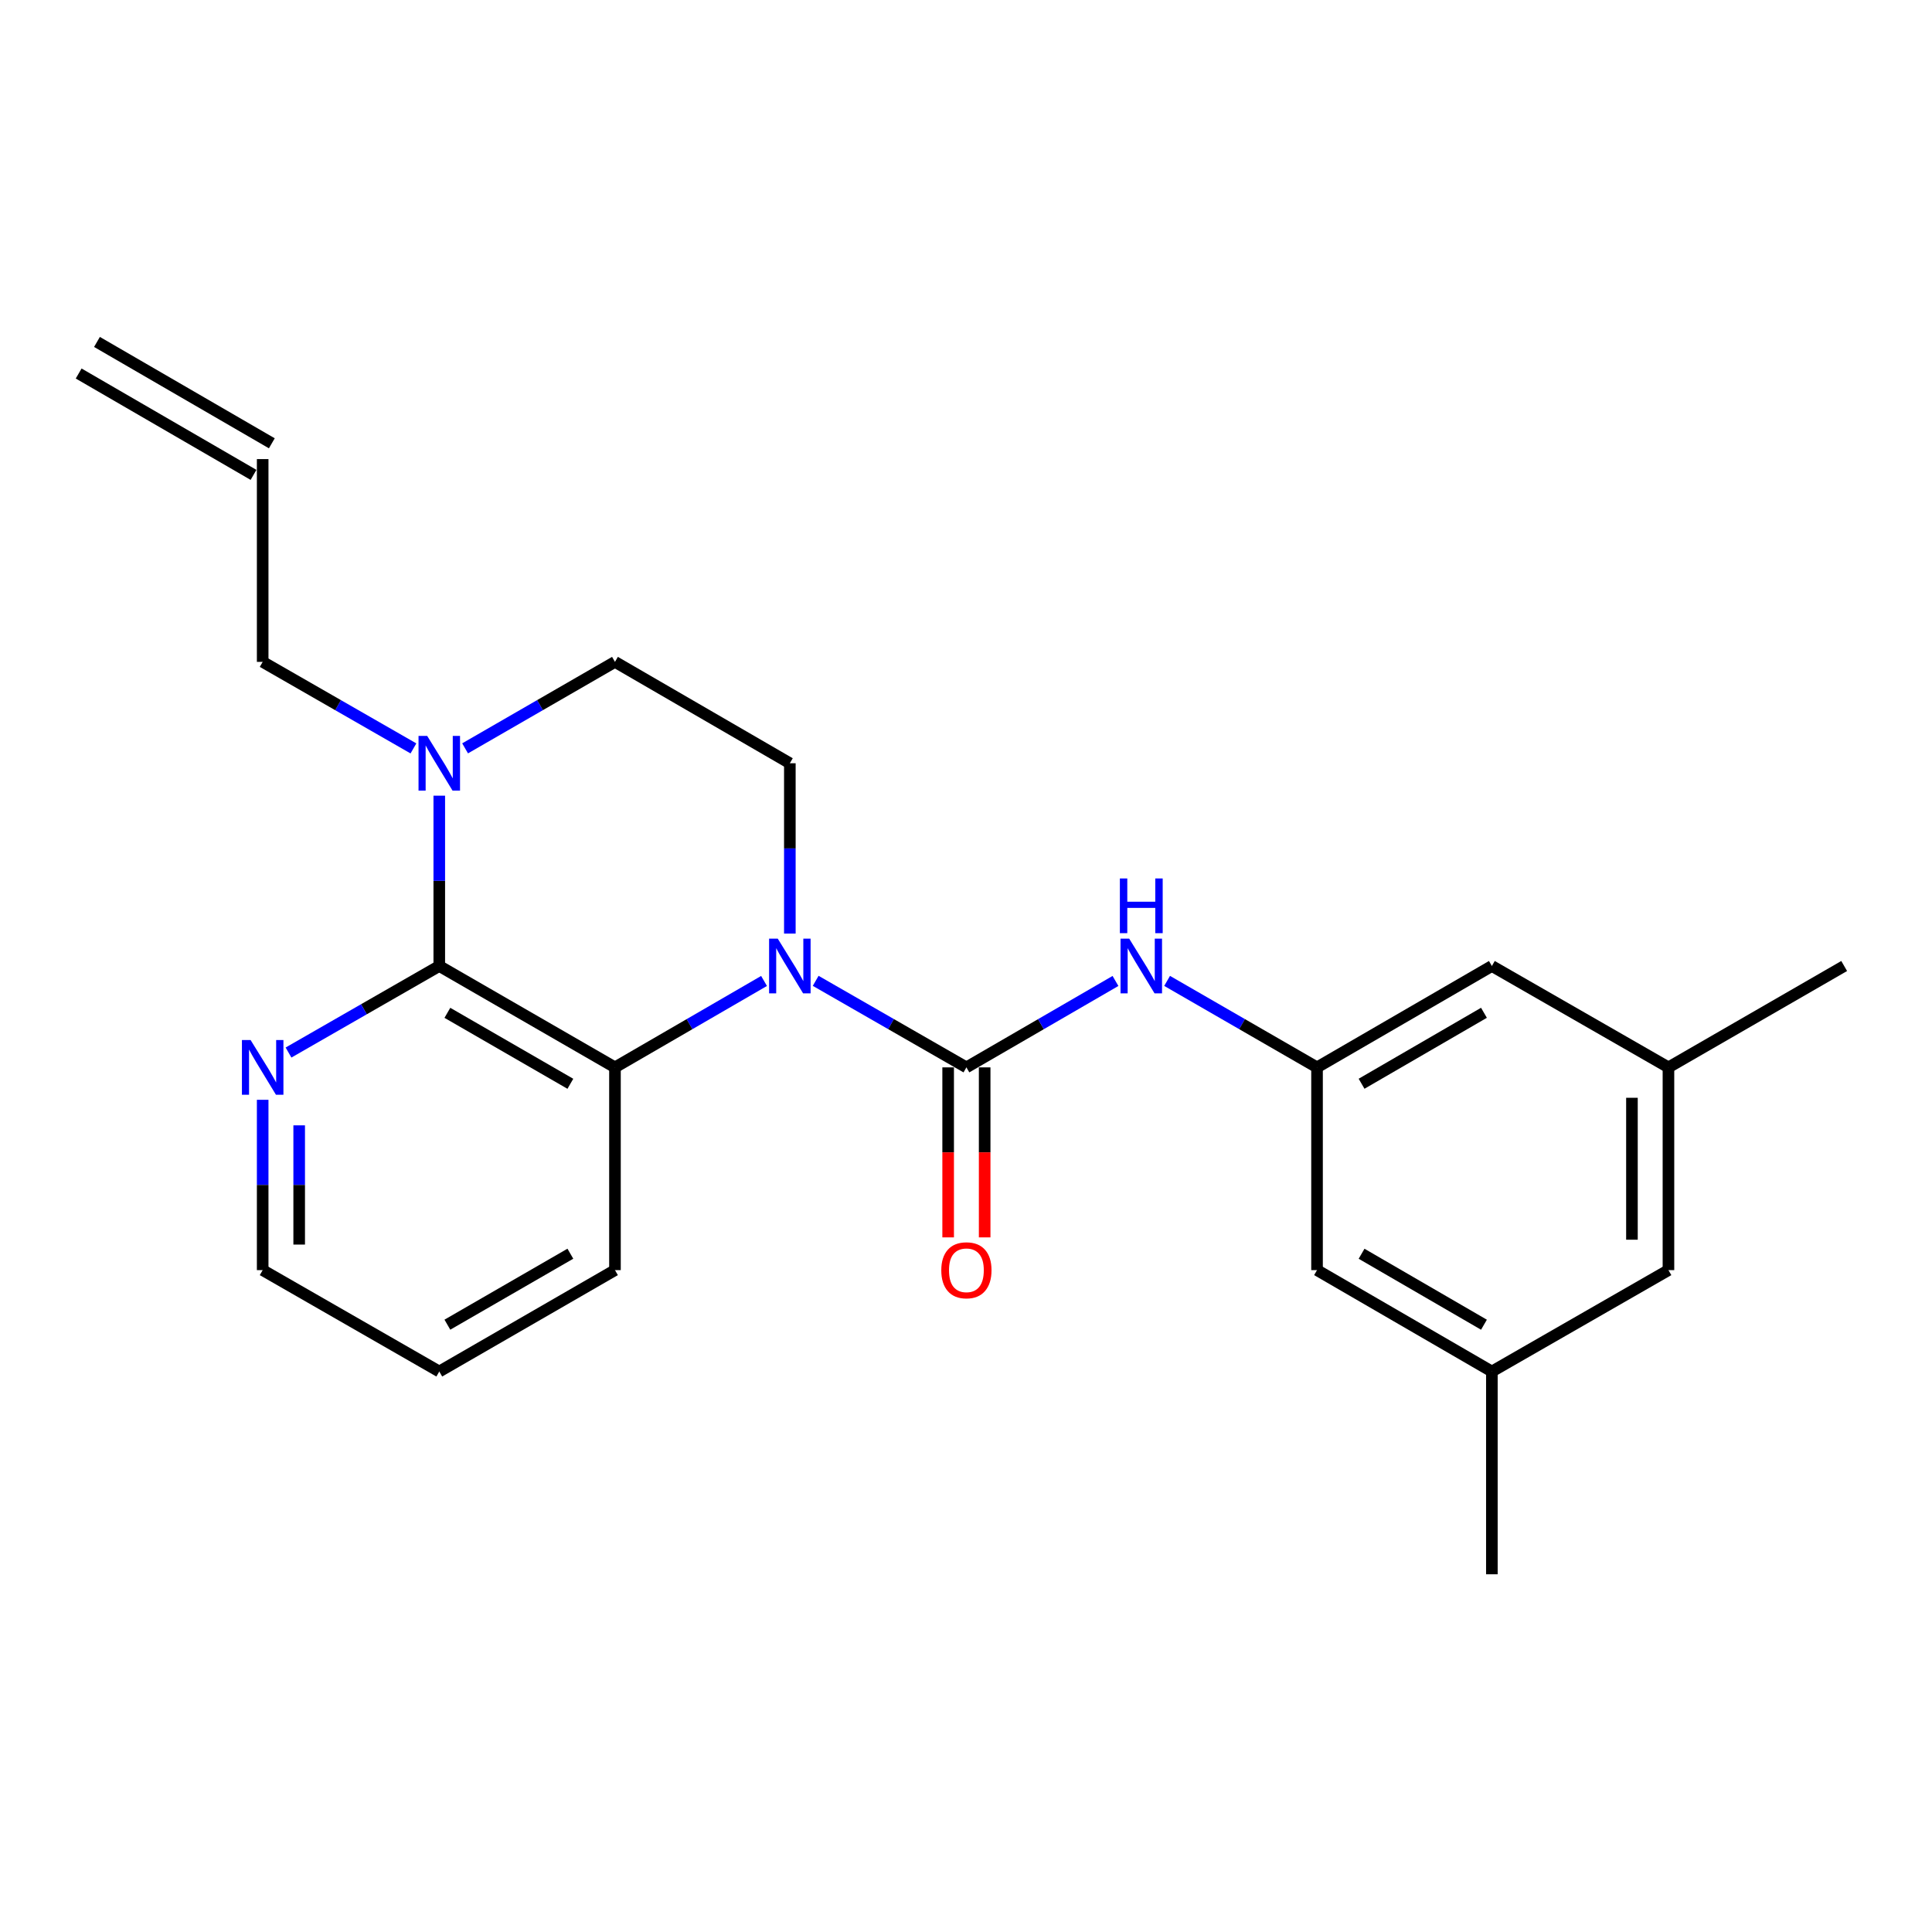 <?xml version='1.0' encoding='iso-8859-1'?>
<svg version='1.1' baseProfile='full'
              xmlns='http://www.w3.org/2000/svg'
                      xmlns:rdkit='http://www.rdkit.org/xml'
                      xmlns:xlink='http://www.w3.org/1999/xlink'
                  xml:space='preserve'
width='1000px' height='1000px' viewBox='0 0 1000 1000'>
<!-- END OF HEADER -->
<rect style='opacity:1.0;fill:#FFFFFF;stroke:none' width='1000' height='1000' x='0' y='0'> </rect>
<path class='bond-0' d='M 422.197,507.679 L 461.203,530.075' style='fill:none;fill-rule:evenodd;stroke:#0000FF;stroke-width:6px;stroke-linecap:butt;stroke-linejoin:miter;stroke-opacity:1' />
<path class='bond-0' d='M 461.203,530.075 L 500.21,552.471' style='fill:none;fill-rule:evenodd;stroke:#000000;stroke-width:6px;stroke-linecap:butt;stroke-linejoin:miter;stroke-opacity:1' />
<path class='bond-2' d='M 395.467,507.742 L 356.886,530.106' style='fill:none;fill-rule:evenodd;stroke:#0000FF;stroke-width:6px;stroke-linecap:butt;stroke-linejoin:miter;stroke-opacity:1' />
<path class='bond-2' d='M 356.886,530.106 L 318.306,552.471' style='fill:none;fill-rule:evenodd;stroke:#000000;stroke-width:6px;stroke-linecap:butt;stroke-linejoin:miter;stroke-opacity:1' />
<path class='bond-5' d='M 408.822,483.216 L 408.822,439.138' style='fill:none;fill-rule:evenodd;stroke:#0000FF;stroke-width:6px;stroke-linecap:butt;stroke-linejoin:miter;stroke-opacity:1' />
<path class='bond-5' d='M 408.822,439.138 L 408.822,395.059' style='fill:none;fill-rule:evenodd;stroke:#000000;stroke-width:6px;stroke-linecap:butt;stroke-linejoin:miter;stroke-opacity:1' />
<path class='bond-4' d='M 500.21,552.471 L 538.79,530.106' style='fill:none;fill-rule:evenodd;stroke:#000000;stroke-width:6px;stroke-linecap:butt;stroke-linejoin:miter;stroke-opacity:1' />
<path class='bond-4' d='M 538.79,530.106 L 577.371,507.742' style='fill:none;fill-rule:evenodd;stroke:#0000FF;stroke-width:6px;stroke-linecap:butt;stroke-linejoin:miter;stroke-opacity:1' />
<path class='bond-8' d='M 490.761,552.471 L 490.761,596.469' style='fill:none;fill-rule:evenodd;stroke:#000000;stroke-width:6px;stroke-linecap:butt;stroke-linejoin:miter;stroke-opacity:1' />
<path class='bond-8' d='M 490.761,596.469 L 490.761,640.468' style='fill:none;fill-rule:evenodd;stroke:#FF0000;stroke-width:6px;stroke-linecap:butt;stroke-linejoin:miter;stroke-opacity:1' />
<path class='bond-8' d='M 509.658,552.471 L 509.658,596.469' style='fill:none;fill-rule:evenodd;stroke:#000000;stroke-width:6px;stroke-linecap:butt;stroke-linejoin:miter;stroke-opacity:1' />
<path class='bond-8' d='M 509.658,596.469 L 509.658,640.468' style='fill:none;fill-rule:evenodd;stroke:#FF0000;stroke-width:6px;stroke-linecap:butt;stroke-linejoin:miter;stroke-opacity:1' />
<path class='bond-1' d='M 227.369,500 L 318.306,552.471' style='fill:none;fill-rule:evenodd;stroke:#000000;stroke-width:6px;stroke-linecap:butt;stroke-linejoin:miter;stroke-opacity:1' />
<path class='bond-1' d='M 231.566,524.238 L 295.221,560.968' style='fill:none;fill-rule:evenodd;stroke:#000000;stroke-width:6px;stroke-linecap:butt;stroke-linejoin:miter;stroke-opacity:1' />
<path class='bond-7' d='M 227.369,500 L 188.352,522.397' style='fill:none;fill-rule:evenodd;stroke:#000000;stroke-width:6px;stroke-linecap:butt;stroke-linejoin:miter;stroke-opacity:1' />
<path class='bond-7' d='M 188.352,522.397 L 149.335,544.793' style='fill:none;fill-rule:evenodd;stroke:#0000FF;stroke-width:6px;stroke-linecap:butt;stroke-linejoin:miter;stroke-opacity:1' />
<path class='bond-23' d='M 227.369,500 L 227.369,455.921' style='fill:none;fill-rule:evenodd;stroke:#000000;stroke-width:6px;stroke-linecap:butt;stroke-linejoin:miter;stroke-opacity:1' />
<path class='bond-23' d='M 227.369,455.921 L 227.369,411.842' style='fill:none;fill-rule:evenodd;stroke:#0000FF;stroke-width:6px;stroke-linecap:butt;stroke-linejoin:miter;stroke-opacity:1' />
<path class='bond-18' d='M 318.306,552.471 L 318.306,657.412' style='fill:none;fill-rule:evenodd;stroke:#000000;stroke-width:6px;stroke-linecap:butt;stroke-linejoin:miter;stroke-opacity:1' />
<path class='bond-3' d='M 240.734,387.347 L 279.52,364.968' style='fill:none;fill-rule:evenodd;stroke:#0000FF;stroke-width:6px;stroke-linecap:butt;stroke-linejoin:miter;stroke-opacity:1' />
<path class='bond-3' d='M 279.52,364.968 L 318.306,342.588' style='fill:none;fill-rule:evenodd;stroke:#000000;stroke-width:6px;stroke-linecap:butt;stroke-linejoin:miter;stroke-opacity:1' />
<path class='bond-17' d='M 213.994,387.381 L 174.977,364.985' style='fill:none;fill-rule:evenodd;stroke:#0000FF;stroke-width:6px;stroke-linecap:butt;stroke-linejoin:miter;stroke-opacity:1' />
<path class='bond-17' d='M 174.977,364.985 L 135.961,342.588' style='fill:none;fill-rule:evenodd;stroke:#000000;stroke-width:6px;stroke-linecap:butt;stroke-linejoin:miter;stroke-opacity:1' />
<path class='bond-6' d='M 604.092,507.709 L 642.893,530.09' style='fill:none;fill-rule:evenodd;stroke:#0000FF;stroke-width:6px;stroke-linecap:butt;stroke-linejoin:miter;stroke-opacity:1' />
<path class='bond-6' d='M 642.893,530.09 L 681.694,552.471' style='fill:none;fill-rule:evenodd;stroke:#000000;stroke-width:6px;stroke-linecap:butt;stroke-linejoin:miter;stroke-opacity:1' />
<path class='bond-9' d='M 408.822,395.059 L 318.306,342.588' style='fill:none;fill-rule:evenodd;stroke:#000000;stroke-width:6px;stroke-linecap:butt;stroke-linejoin:miter;stroke-opacity:1' />
<path class='bond-12' d='M 681.694,552.471 L 681.694,657.412' style='fill:none;fill-rule:evenodd;stroke:#000000;stroke-width:6px;stroke-linecap:butt;stroke-linejoin:miter;stroke-opacity:1' />
<path class='bond-13' d='M 681.694,552.471 L 772.19,500' style='fill:none;fill-rule:evenodd;stroke:#000000;stroke-width:6px;stroke-linecap:butt;stroke-linejoin:miter;stroke-opacity:1' />
<path class='bond-13' d='M 704.747,560.948 L 768.094,524.218' style='fill:none;fill-rule:evenodd;stroke:#000000;stroke-width:6px;stroke-linecap:butt;stroke-linejoin:miter;stroke-opacity:1' />
<path class='bond-24' d='M 135.961,569.254 L 135.961,613.333' style='fill:none;fill-rule:evenodd;stroke:#0000FF;stroke-width:6px;stroke-linecap:butt;stroke-linejoin:miter;stroke-opacity:1' />
<path class='bond-24' d='M 135.961,613.333 L 135.961,657.412' style='fill:none;fill-rule:evenodd;stroke:#000000;stroke-width:6px;stroke-linecap:butt;stroke-linejoin:miter;stroke-opacity:1' />
<path class='bond-24' d='M 154.857,582.478 L 154.857,613.333' style='fill:none;fill-rule:evenodd;stroke:#0000FF;stroke-width:6px;stroke-linecap:butt;stroke-linejoin:miter;stroke-opacity:1' />
<path class='bond-24' d='M 154.857,613.333 L 154.857,644.188' style='fill:none;fill-rule:evenodd;stroke:#000000;stroke-width:6px;stroke-linecap:butt;stroke-linejoin:miter;stroke-opacity:1' />
<path class='bond-10' d='M 772.19,709.893 L 681.694,657.412' style='fill:none;fill-rule:evenodd;stroke:#000000;stroke-width:6px;stroke-linecap:butt;stroke-linejoin:miter;stroke-opacity:1' />
<path class='bond-10' d='M 768.096,685.674 L 704.749,648.937' style='fill:none;fill-rule:evenodd;stroke:#000000;stroke-width:6px;stroke-linecap:butt;stroke-linejoin:miter;stroke-opacity:1' />
<path class='bond-20' d='M 772.19,709.893 L 772.19,814.844' style='fill:none;fill-rule:evenodd;stroke:#000000;stroke-width:6px;stroke-linecap:butt;stroke-linejoin:miter;stroke-opacity:1' />
<path class='bond-25' d='M 772.19,709.893 L 863.588,657.412' style='fill:none;fill-rule:evenodd;stroke:#000000;stroke-width:6px;stroke-linecap:butt;stroke-linejoin:miter;stroke-opacity:1' />
<path class='bond-11' d='M 863.588,552.471 L 772.19,500' style='fill:none;fill-rule:evenodd;stroke:#000000;stroke-width:6px;stroke-linecap:butt;stroke-linejoin:miter;stroke-opacity:1' />
<path class='bond-16' d='M 863.588,552.471 L 863.588,657.412' style='fill:none;fill-rule:evenodd;stroke:#000000;stroke-width:6px;stroke-linecap:butt;stroke-linejoin:miter;stroke-opacity:1' />
<path class='bond-16' d='M 844.691,568.212 L 844.691,641.671' style='fill:none;fill-rule:evenodd;stroke:#000000;stroke-width:6px;stroke-linecap:butt;stroke-linejoin:miter;stroke-opacity:1' />
<path class='bond-21' d='M 863.588,552.471 L 954.545,500' style='fill:none;fill-rule:evenodd;stroke:#000000;stroke-width:6px;stroke-linecap:butt;stroke-linejoin:miter;stroke-opacity:1' />
<path class='bond-14' d='M 135.961,237.626 L 135.961,342.588' style='fill:none;fill-rule:evenodd;stroke:#000000;stroke-width:6px;stroke-linecap:butt;stroke-linejoin:miter;stroke-opacity:1' />
<path class='bond-15' d='M 140.699,229.452 L 50.194,176.981' style='fill:none;fill-rule:evenodd;stroke:#000000;stroke-width:6px;stroke-linecap:butt;stroke-linejoin:miter;stroke-opacity:1' />
<path class='bond-15' d='M 131.222,245.8 L 40.716,193.33' style='fill:none;fill-rule:evenodd;stroke:#000000;stroke-width:6px;stroke-linecap:butt;stroke-linejoin:miter;stroke-opacity:1' />
<path class='bond-22' d='M 318.306,657.412 L 227.369,709.893' style='fill:none;fill-rule:evenodd;stroke:#000000;stroke-width:6px;stroke-linecap:butt;stroke-linejoin:miter;stroke-opacity:1' />
<path class='bond-22' d='M 295.22,648.917 L 231.564,685.654' style='fill:none;fill-rule:evenodd;stroke:#000000;stroke-width:6px;stroke-linecap:butt;stroke-linejoin:miter;stroke-opacity:1' />
<path class='bond-19' d='M 135.961,657.412 L 227.369,709.893' style='fill:none;fill-rule:evenodd;stroke:#000000;stroke-width:6px;stroke-linecap:butt;stroke-linejoin:miter;stroke-opacity:1' />
<path  class='atom-0' d='M 402.562 485.84
L 411.842 500.84
Q 412.762 502.32, 414.242 505
Q 415.722 507.68, 415.802 507.84
L 415.802 485.84
L 419.562 485.84
L 419.562 514.16
L 415.682 514.16
L 405.722 497.76
Q 404.562 495.84, 403.322 493.64
Q 402.122 491.44, 401.762 490.76
L 401.762 514.16
L 398.082 514.16
L 398.082 485.84
L 402.562 485.84
' fill='#0000FF'/>
<path  class='atom-4' d='M 221.109 380.899
L 230.389 395.899
Q 231.309 397.379, 232.789 400.059
Q 234.269 402.739, 234.349 402.899
L 234.349 380.899
L 238.109 380.899
L 238.109 409.219
L 234.229 409.219
L 224.269 392.819
Q 223.109 390.899, 221.869 388.699
Q 220.669 386.499, 220.309 385.819
L 220.309 409.219
L 216.629 409.219
L 216.629 380.899
L 221.109 380.899
' fill='#0000FF'/>
<path  class='atom-5' d='M 584.466 485.84
L 593.746 500.84
Q 594.666 502.32, 596.146 505
Q 597.626 507.68, 597.706 507.84
L 597.706 485.84
L 601.466 485.84
L 601.466 514.16
L 597.586 514.16
L 587.626 497.76
Q 586.466 495.84, 585.226 493.64
Q 584.026 491.44, 583.666 490.76
L 583.666 514.16
L 579.986 514.16
L 579.986 485.84
L 584.466 485.84
' fill='#0000FF'/>
<path  class='atom-5' d='M 579.646 454.688
L 583.486 454.688
L 583.486 466.728
L 597.966 466.728
L 597.966 454.688
L 601.806 454.688
L 601.806 483.008
L 597.966 483.008
L 597.966 469.928
L 583.486 469.928
L 583.486 483.008
L 579.646 483.008
L 579.646 454.688
' fill='#0000FF'/>
<path  class='atom-8' d='M 129.701 538.311
L 138.981 553.311
Q 139.901 554.791, 141.381 557.471
Q 142.861 560.151, 142.941 560.311
L 142.941 538.311
L 146.701 538.311
L 146.701 566.631
L 142.821 566.631
L 132.861 550.231
Q 131.701 548.311, 130.461 546.111
Q 129.261 543.911, 128.901 543.231
L 128.901 566.631
L 125.221 566.631
L 125.221 538.311
L 129.701 538.311
' fill='#0000FF'/>
<path  class='atom-9' d='M 487.21 657.492
Q 487.21 650.692, 490.57 646.892
Q 493.93 643.092, 500.21 643.092
Q 506.49 643.092, 509.85 646.892
Q 513.21 650.692, 513.21 657.492
Q 513.21 664.372, 509.81 668.292
Q 506.41 672.172, 500.21 672.172
Q 493.97 672.172, 490.57 668.292
Q 487.21 664.412, 487.21 657.492
M 500.21 668.972
Q 504.53 668.972, 506.85 666.092
Q 509.21 663.172, 509.21 657.492
Q 509.21 651.932, 506.85 649.132
Q 504.53 646.292, 500.21 646.292
Q 495.89 646.292, 493.53 649.092
Q 491.21 651.892, 491.21 657.492
Q 491.21 663.212, 493.53 666.092
Q 495.89 668.972, 500.21 668.972
' fill='#FF0000'/>
</svg>
